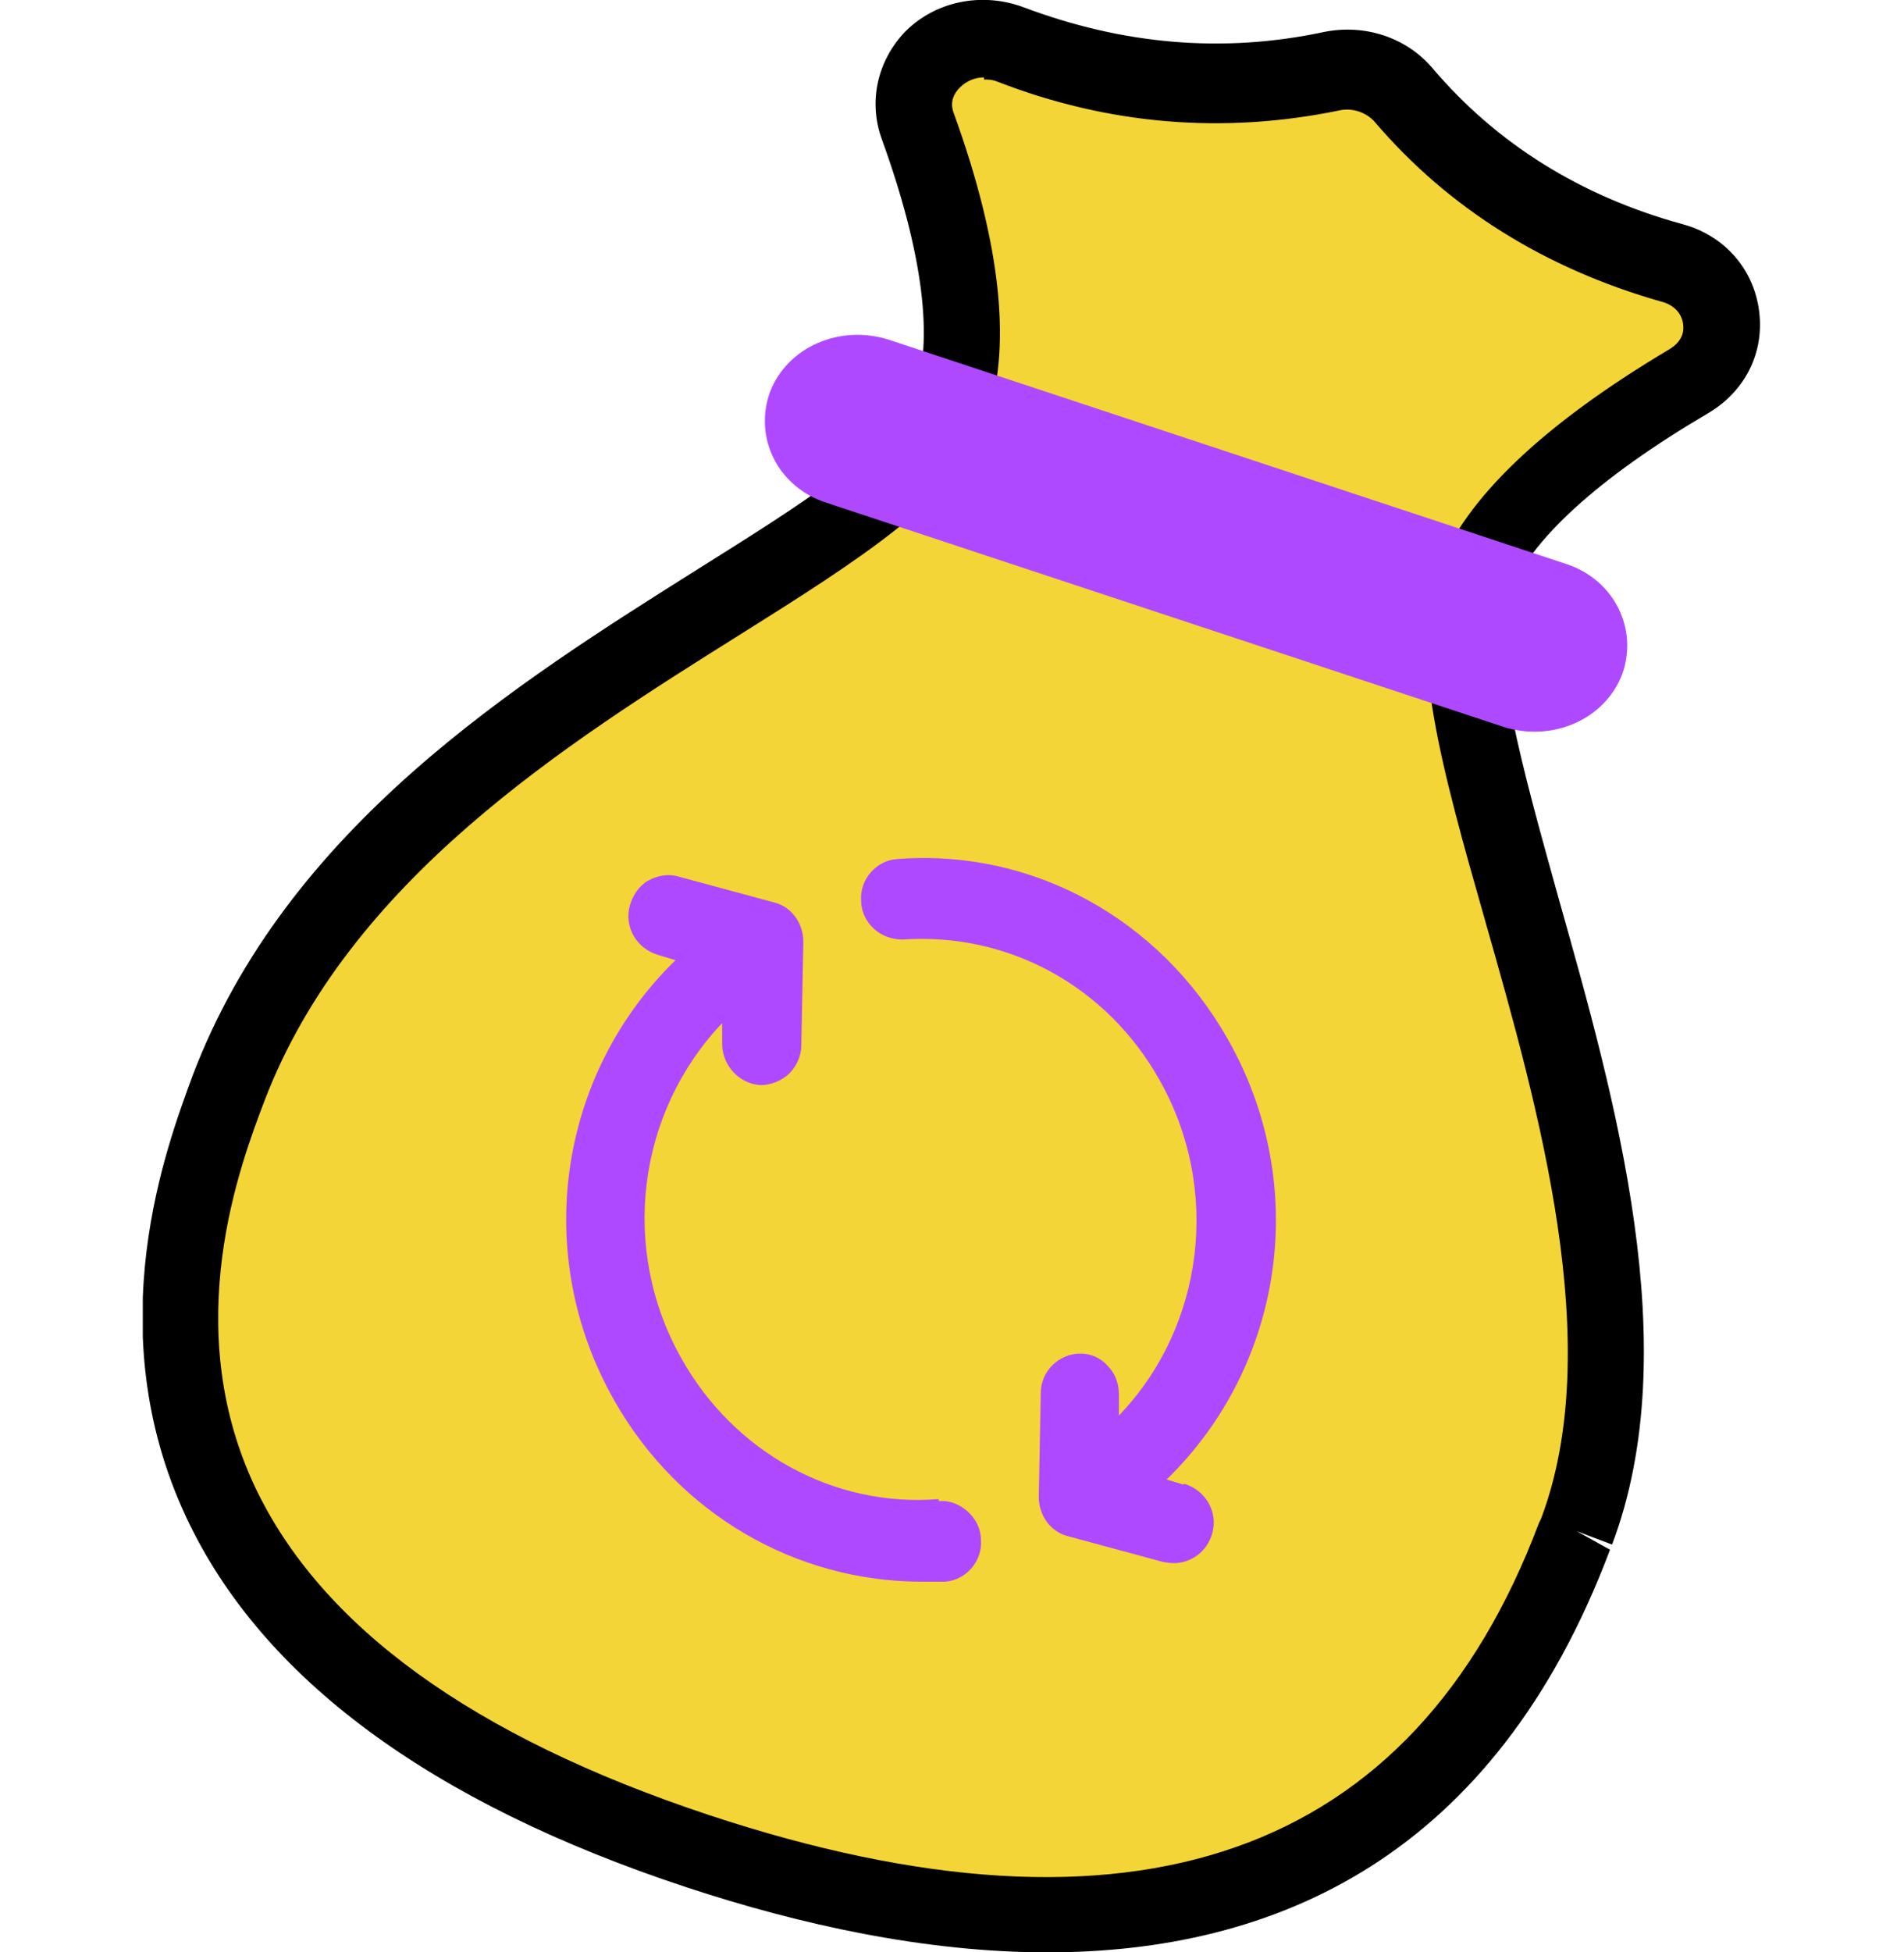 <svg width="40" height="41" viewBox="0 0 40 41" fill="none" xmlns="http://www.w3.org/2000/svg">
<g clip-path="url(#clip0_22308_56589)">
<path d="M33.142 32.154C35.658 25.541 29.71 15.546 30.968 12.228C31.565 10.624 33.59 9.128 35.509 7.979C36.574 7.35 36.361 5.832 35.146 5.485C33.313 4.965 31.224 3.946 29.519 1.951C29.156 1.518 28.581 1.344 28.005 1.453C25.34 1.995 23.017 1.561 21.248 0.889C20.075 0.434 18.882 1.474 19.287 2.602C20.011 4.618 20.566 6.981 19.969 8.564C18.711 11.86 7.882 14.765 4.855 22.766C4.024 24.977 0.336 34.084 14.682 38.81C29.028 43.558 32.311 34.322 33.142 32.111V32.154Z" fill="#F4D537"/>
<path d="M22.015 41C19.436 41 16.792 40.415 14.426 39.634C9.033 37.856 5.494 35.233 3.917 31.872C2.041 27.883 3.512 24.045 4.045 22.592C6.027 17.367 10.845 14.353 14.703 11.925C16.814 10.602 18.817 9.345 19.201 8.304C19.627 7.177 19.393 5.312 18.519 2.905C18.242 2.125 18.434 1.279 19.009 0.672C19.649 0.022 20.629 -0.173 21.503 0.152C23.571 0.932 25.681 1.127 27.813 0.672C28.666 0.499 29.54 0.781 30.094 1.431C31.437 3.014 33.206 4.12 35.338 4.705C36.233 4.943 36.851 5.659 36.958 6.548C37.064 7.415 36.659 8.217 35.892 8.673C33.568 10.039 32.119 11.361 31.693 12.51C31.266 13.616 31.991 16.153 32.737 18.841C33.931 23.069 35.423 28.316 33.867 32.436L33.121 32.154L33.824 32.544C31.394 39.005 26.79 41 21.994 41H22.015ZM20.672 1.626C20.437 1.626 20.267 1.735 20.16 1.843C20.054 1.951 19.947 2.125 20.032 2.363C21.056 5.182 21.269 7.393 20.693 8.911C20.096 10.451 18.093 11.73 15.535 13.334C11.868 15.633 7.328 18.494 5.558 23.113C5.047 24.457 3.768 27.818 5.345 31.2C6.731 34.149 9.928 36.469 14.895 38.116C23.805 41.065 29.689 39.005 32.332 31.98L32.375 31.894C33.739 28.273 32.332 23.308 31.202 19.34C30.286 16.131 29.582 13.616 30.2 11.99C30.776 10.472 32.417 8.911 35.082 7.328C35.359 7.155 35.38 6.938 35.359 6.808C35.338 6.591 35.167 6.396 34.89 6.331C32.46 5.637 30.435 4.38 28.879 2.558C28.708 2.363 28.41 2.255 28.133 2.32C25.703 2.819 23.294 2.624 20.949 1.713C20.842 1.67 20.757 1.67 20.672 1.67V1.626Z" fill="black"/>
<path d="M31.585 15.264L17.367 10.559C16.344 10.234 15.832 9.193 16.174 8.239C16.536 7.285 17.644 6.808 18.668 7.133L32.886 11.838C33.909 12.163 34.421 13.204 34.08 14.158C33.717 15.112 32.609 15.589 31.585 15.264Z" fill="#AF49FF"/>
<path d="M19.712 31.482C17.516 31.655 15.427 30.506 14.319 28.533C13.018 26.235 13.381 23.373 15.171 21.486V21.92C15.171 22.375 15.534 22.766 15.982 22.787C16.195 22.787 16.408 22.701 16.578 22.549C16.728 22.397 16.834 22.18 16.834 21.963L16.877 19.774C16.877 19.383 16.621 19.036 16.259 18.95L14.255 18.408C14.042 18.343 13.807 18.386 13.615 18.494C13.424 18.603 13.296 18.798 13.232 19.015C13.104 19.47 13.381 19.925 13.829 20.055L14.191 20.164C11.718 22.57 11.164 26.365 12.912 29.422C14.255 31.785 16.706 33.216 19.371 33.216C19.52 33.216 19.691 33.216 19.84 33.216C20.288 33.194 20.65 32.783 20.607 32.327C20.607 32.11 20.501 31.894 20.33 31.742C20.16 31.59 19.946 31.503 19.733 31.525L19.712 31.482Z" fill="#AF49FF"/>
<path d="M24.871 31.178L24.509 31.07C26.981 28.663 27.535 24.869 25.788 21.812C24.359 19.297 21.695 17.822 18.86 18.039C18.412 18.061 18.05 18.473 18.092 18.928C18.092 19.145 18.199 19.362 18.369 19.513C18.54 19.665 18.753 19.73 18.966 19.73C21.183 19.578 23.251 20.706 24.359 22.679C25.66 24.977 25.297 27.861 23.507 29.726V29.292C23.507 29.075 23.443 28.858 23.272 28.685C23.123 28.511 22.91 28.425 22.697 28.425C22.249 28.425 21.865 28.793 21.865 29.248L21.823 31.438C21.823 31.829 22.078 32.175 22.441 32.262L24.445 32.804C24.445 32.804 24.594 32.826 24.658 32.826C25.02 32.826 25.361 32.587 25.468 32.197C25.596 31.742 25.319 31.287 24.871 31.157V31.178Z" fill="#AF49FF"/>
</g>
<defs>
<clipPath id="clip0_22308_56589">
<rect width="34" height="41" fill="white" transform="translate(3)"/>
</clipPath>
</defs>
</svg>
